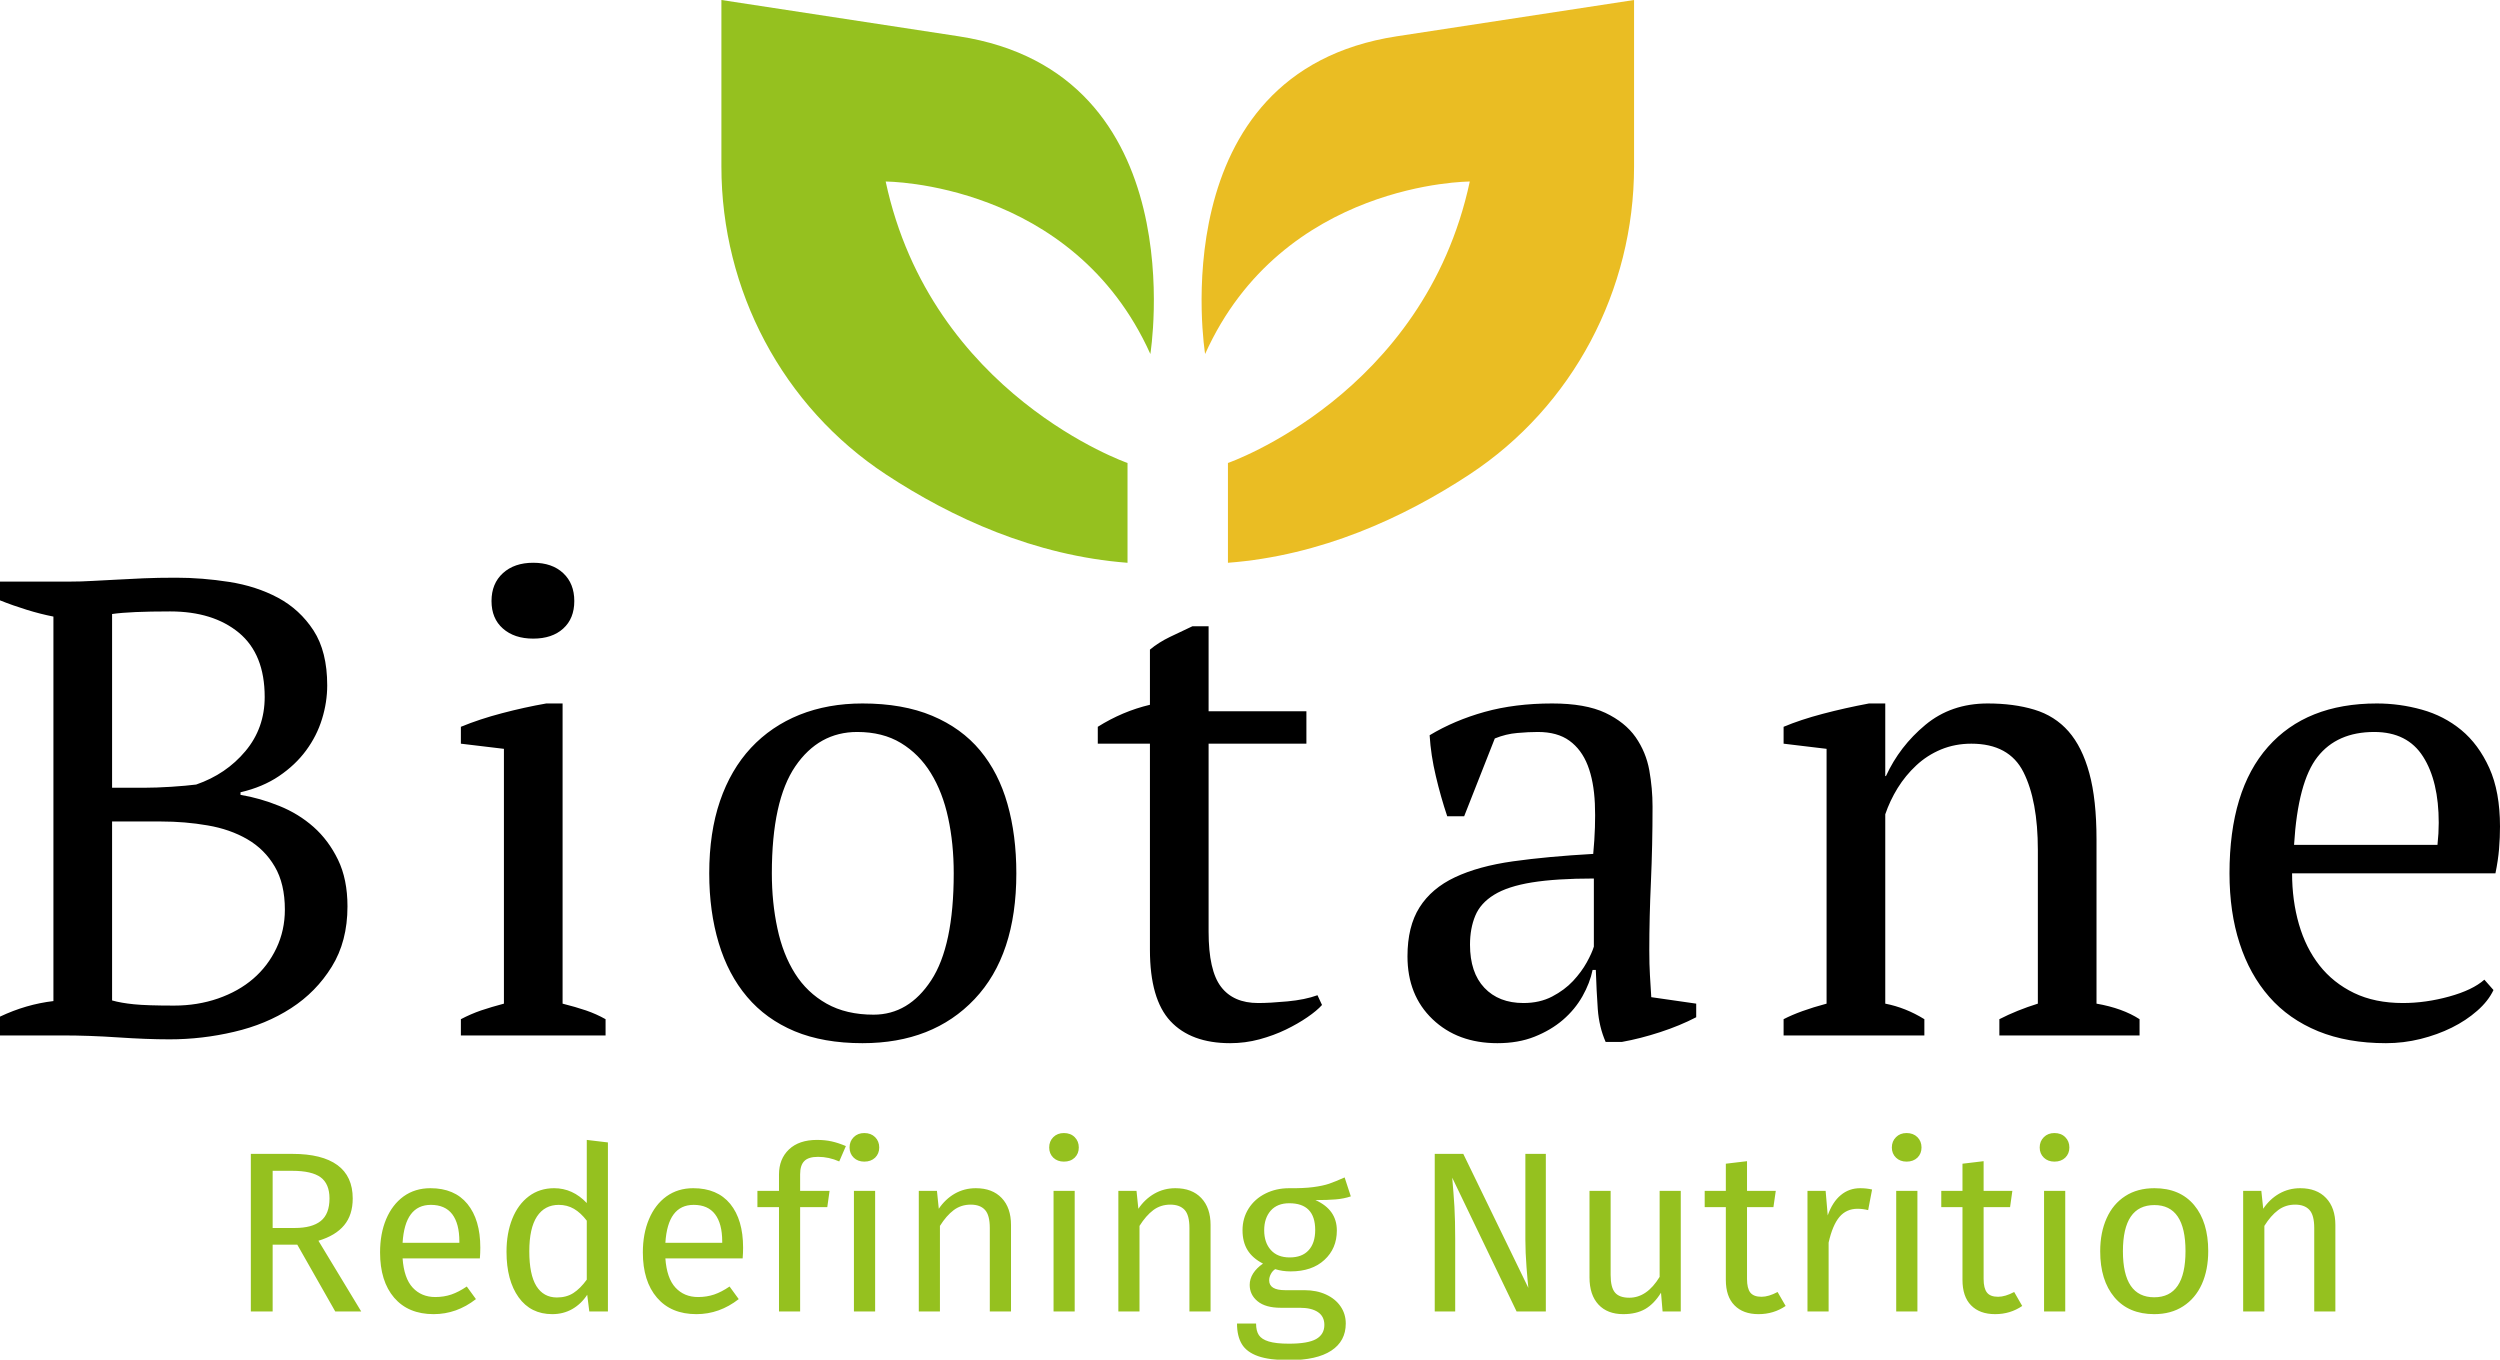 <svg width="114" height="62" viewBox="0 0 114 62" fill="none" xmlns="http://www.w3.org/2000/svg">
<g clip-path="url(#clip0_213_13)">
<g clip-path="url(#clip1_213_13)">
<path d="M74.513 0V7.594C74.513 13.224 71.73 18.531 67.007 21.636C64 23.613 60.237 25.338 55.994 25.663V21.112C55.994 21.112 64.942 18.005 67.022 8.278C67.022 8.278 58.49 8.278 54.953 16.142C54.953 16.142 52.872 3.311 63.693 1.655C74.513 -1.25357e-07 74.513 0 74.513 0Z" fill="#EABD23"/>
<path d="M32.896 0V7.594C32.896 13.224 35.679 18.531 40.402 21.636C43.409 23.613 47.172 25.338 51.415 25.663V21.112C51.415 21.112 42.468 18.005 40.387 8.278C40.387 8.278 48.919 8.278 52.456 16.142C52.456 16.142 54.537 3.311 43.716 1.655C32.896 -1.25357e-07 32.896 0 32.896 0Z" fill="#95C11F"/>
</g>
<g clip-path="url(#clip2_213_13)">
<path d="M15.287 59.802L13.556 56.756H12.433V59.802H11.438V52.617H13.337C14.237 52.617 14.92 52.788 15.386 53.128C15.851 53.469 16.084 53.976 16.084 54.65C16.084 55.151 15.954 55.557 15.694 55.87C15.437 56.183 15.045 56.42 14.52 56.578L16.471 59.802H15.287ZM12.433 55.996H13.441C13.966 55.996 14.361 55.89 14.627 55.677C14.892 55.465 15.025 55.122 15.025 54.65C15.025 54.206 14.89 53.884 14.621 53.685C14.351 53.488 13.919 53.389 13.325 53.389H12.433V55.996ZM21.902 56.891C21.902 57.052 21.896 57.216 21.882 57.382H18.358C18.401 57.987 18.555 58.432 18.82 58.717C19.086 59.002 19.428 59.145 19.848 59.145C20.113 59.145 20.357 59.106 20.581 59.03C20.804 58.953 21.038 58.832 21.285 58.665L21.703 59.239C21.116 59.697 20.473 59.925 19.773 59.925C19.005 59.925 18.405 59.676 17.974 59.176C17.545 58.675 17.331 57.986 17.331 57.109C17.331 56.541 17.423 56.036 17.608 55.594C17.795 55.152 18.06 54.806 18.404 54.555C18.751 54.306 19.159 54.182 19.628 54.182C20.361 54.182 20.923 54.421 21.314 54.899C21.706 55.38 21.902 56.044 21.902 56.891ZM20.947 56.673V56.61C20.947 56.069 20.839 55.655 20.624 55.37C20.407 55.085 20.081 54.942 19.648 54.942C18.858 54.942 18.428 55.519 18.358 56.673H20.947ZM26.757 51.98L27.721 52.095V59.802H26.872L26.777 59.041C26.596 59.319 26.369 59.536 26.096 59.693C25.823 59.848 25.519 59.925 25.184 59.925C24.528 59.925 24.016 59.669 23.648 59.156C23.281 58.641 23.097 57.95 23.097 57.081C23.097 56.516 23.185 56.015 23.36 55.577C23.535 55.14 23.786 54.799 24.113 54.552C24.442 54.305 24.827 54.182 25.268 54.182C25.833 54.182 26.33 54.407 26.757 54.859V51.98ZM25.395 59.165C25.687 59.165 25.938 59.097 26.148 58.961C26.358 58.825 26.561 58.622 26.757 58.352V55.663C26.576 55.425 26.382 55.246 26.174 55.123C25.968 55.003 25.736 54.942 25.478 54.942C25.051 54.942 24.72 55.119 24.485 55.473C24.253 55.827 24.136 56.355 24.136 57.058C24.136 57.768 24.244 58.297 24.459 58.645C24.677 58.992 24.989 59.165 25.395 59.165ZM33.885 56.891C33.885 57.052 33.879 57.216 33.865 57.382H30.341C30.384 57.987 30.538 58.432 30.803 58.717C31.069 59.002 31.411 59.145 31.831 59.145C32.096 59.145 32.341 59.106 32.566 59.03C32.79 58.953 33.023 58.832 33.268 58.665L33.686 59.239C33.099 59.697 32.457 59.925 31.758 59.925C30.989 59.925 30.389 59.676 29.96 59.176C29.529 58.675 29.314 57.986 29.314 57.109C29.314 56.541 29.407 56.036 29.594 55.594C29.779 55.152 30.044 54.806 30.39 54.555C30.737 54.306 31.144 54.182 31.611 54.182C32.344 54.182 32.907 54.421 33.3 54.899C33.69 55.38 33.885 56.044 33.885 56.891ZM32.933 56.673V56.61C32.933 56.069 32.824 55.655 32.607 55.37C32.391 55.085 32.066 54.942 31.631 54.942C30.843 54.942 30.413 55.519 30.341 56.673H32.933ZM37.305 52.752C37.011 52.752 36.801 52.816 36.676 52.945C36.549 53.073 36.486 53.273 36.486 53.544V54.305H37.828L37.724 55.046H36.486V59.802H35.522V55.046H34.538V54.305H35.522V53.556C35.522 53.083 35.674 52.703 35.978 52.413C36.282 52.125 36.707 51.98 37.254 51.98C37.504 51.98 37.729 52.003 37.929 52.049C38.127 52.093 38.342 52.164 38.572 52.261L38.269 52.962C37.954 52.822 37.633 52.752 37.305 52.752ZM38.939 54.305H39.906V59.802H38.939V54.305ZM39.412 51.667C39.614 51.667 39.779 51.729 39.906 51.854C40.031 51.98 40.093 52.137 40.093 52.325C40.093 52.512 40.031 52.667 39.906 52.79C39.779 52.91 39.614 52.97 39.412 52.97C39.216 52.97 39.055 52.91 38.93 52.79C38.803 52.667 38.74 52.512 38.74 52.325C38.74 52.137 38.803 51.98 38.93 51.854C39.055 51.729 39.216 51.667 39.412 51.667ZM44.498 54.182C45 54.182 45.393 54.331 45.678 54.63C45.961 54.928 46.102 55.338 46.102 55.861V59.802H45.135V55.996C45.135 55.605 45.062 55.331 44.916 55.172C44.77 55.011 44.553 54.931 44.267 54.931C43.972 54.931 43.714 55.014 43.49 55.181C43.267 55.349 43.057 55.589 42.861 55.901V59.802H41.897V54.305H42.725L42.809 55.12C43.005 54.828 43.248 54.598 43.536 54.431C43.827 54.265 44.147 54.182 44.498 54.182ZM48.042 54.305H49.006V59.802H48.042V54.305ZM48.512 51.667C48.716 51.667 48.88 51.729 49.006 51.854C49.131 51.98 49.193 52.137 49.193 52.325C49.193 52.512 49.131 52.667 49.006 52.79C48.88 52.91 48.716 52.97 48.512 52.97C48.318 52.97 48.157 52.91 48.03 52.79C47.905 52.667 47.843 52.512 47.843 52.325C47.843 52.137 47.905 51.98 48.03 51.854C48.157 51.729 48.318 51.667 48.512 51.667ZM53.597 54.182C54.101 54.182 54.495 54.331 54.778 54.63C55.061 54.928 55.202 55.338 55.202 55.861V59.802H54.238V55.996C54.238 55.605 54.165 55.331 54.019 55.172C53.87 55.011 53.653 54.931 53.366 54.931C53.074 54.931 52.815 55.014 52.59 55.181C52.367 55.349 52.157 55.589 51.961 55.901V59.802H50.997V54.305H51.825L51.909 55.12C52.105 54.828 52.349 54.598 52.639 54.431C52.93 54.265 53.249 54.182 53.597 54.182ZM61.315 53.691L61.597 54.555C61.388 54.626 61.157 54.672 60.905 54.693C60.655 54.714 60.348 54.724 59.984 54.724C60.635 55.015 60.96 55.477 60.96 56.111C60.96 56.66 60.77 57.108 60.391 57.454C60.014 57.802 59.5 57.976 58.85 57.976C58.6 57.976 58.366 57.942 58.149 57.873C58.064 57.928 57.998 58.003 57.95 58.097C57.9 58.191 57.874 58.286 57.874 58.384C57.874 58.682 58.116 58.832 58.599 58.832H59.479C59.85 58.832 60.179 58.898 60.466 59.03C60.753 59.162 60.974 59.343 61.13 59.572C61.288 59.802 61.367 60.062 61.367 60.353C61.367 60.889 61.146 61.301 60.706 61.59C60.265 61.879 59.623 62.023 58.778 62.023C58.183 62.023 57.713 61.962 57.367 61.84C57.02 61.717 56.774 61.535 56.628 61.292C56.481 61.049 56.408 60.736 56.408 60.353H57.277C57.277 60.577 57.319 60.753 57.404 60.881C57.489 61.009 57.639 61.106 57.854 61.171C58.072 61.238 58.38 61.272 58.778 61.272C59.357 61.272 59.771 61.201 60.019 61.059C60.267 60.916 60.391 60.701 60.391 60.416C60.391 60.16 60.294 59.965 60.1 59.833C59.903 59.701 59.63 59.635 59.28 59.635H58.411C57.942 59.635 57.587 59.536 57.346 59.337C57.106 59.14 56.986 58.891 56.986 58.591C56.986 58.411 57.038 58.237 57.141 58.071C57.247 57.905 57.397 57.754 57.592 57.62C57.27 57.454 57.035 57.247 56.885 57C56.734 56.754 56.659 56.453 56.659 56.099C56.659 55.732 56.752 55.402 56.937 55.109C57.123 54.816 57.379 54.588 57.704 54.426C58.027 54.263 58.389 54.182 58.789 54.182C59.222 54.187 59.585 54.171 59.877 54.133C60.172 54.095 60.415 54.043 60.608 53.978C60.8 53.911 61.036 53.815 61.315 53.691ZM58.789 54.868C58.426 54.868 58.144 54.981 57.944 55.206C57.746 55.434 57.647 55.732 57.647 56.099C57.647 56.474 57.748 56.775 57.95 57C58.151 57.226 58.438 57.339 58.81 57.339C59.187 57.339 59.474 57.23 59.672 57.012C59.873 56.794 59.973 56.486 59.973 56.088C59.973 55.274 59.578 54.868 58.789 54.868ZM70.49 52.617V59.802H69.156L66.221 53.702C66.263 54.181 66.297 54.624 66.322 55.031C66.345 55.437 66.357 55.929 66.357 56.507V59.802H65.424V52.617H66.726L69.693 58.728C69.672 58.547 69.644 58.23 69.609 57.778C69.575 57.327 69.557 56.913 69.557 56.538V52.617H70.49ZM76.643 54.305V59.802H75.814L75.742 58.947C75.532 59.287 75.291 59.536 75.018 59.693C74.746 59.848 74.415 59.925 74.022 59.925C73.539 59.925 73.162 59.78 72.891 59.489C72.618 59.196 72.481 58.782 72.481 58.246V54.305H73.445V58.143C73.445 58.518 73.511 58.784 73.644 58.941C73.777 59.098 73.994 59.176 74.296 59.176C74.833 59.176 75.294 58.859 75.679 58.226V54.305H76.643ZM81.058 58.915L81.425 59.552C81.061 59.801 80.648 59.925 80.187 59.925C79.719 59.925 79.355 59.791 79.093 59.523C78.829 59.258 78.698 58.87 78.698 58.361V55.046H77.734V54.305H78.698V53.065L79.664 52.95V54.305H80.975L80.868 55.046H79.664V58.321C79.664 58.606 79.714 58.812 79.814 58.941C79.916 59.069 80.087 59.133 80.325 59.133C80.541 59.133 80.785 59.06 81.058 58.915ZM84.822 54.182C85.018 54.182 85.2 54.202 85.367 54.242L85.188 55.181C85.021 55.14 84.86 55.12 84.706 55.12C84.364 55.12 84.088 55.245 83.878 55.493C83.668 55.744 83.504 56.133 83.385 56.662V59.802H82.421V54.305H83.249L83.344 55.422C83.49 55.012 83.689 54.703 83.942 54.495C84.194 54.286 84.487 54.182 84.822 54.182ZM86.467 54.305H87.434V59.802H86.467V54.305ZM86.94 51.667C87.142 51.667 87.307 51.729 87.434 51.854C87.559 51.98 87.621 52.137 87.621 52.325C87.621 52.512 87.559 52.667 87.434 52.79C87.307 52.91 87.142 52.97 86.94 52.97C86.744 52.97 86.583 52.91 86.458 52.79C86.331 52.667 86.268 52.512 86.268 52.325C86.268 52.137 86.331 51.98 86.458 51.854C86.583 51.729 86.744 51.667 86.94 51.667ZM91.847 58.915L92.213 59.552C91.849 59.801 91.438 59.925 90.978 59.925C90.508 59.925 90.143 59.791 89.881 59.523C89.619 59.258 89.489 58.87 89.489 58.361V55.046H88.522V54.305H89.489V53.065L90.453 52.95V54.305H91.763L91.659 55.046H90.453V58.321C90.453 58.606 90.504 58.812 90.606 58.941C90.706 59.069 90.875 59.133 91.113 59.133C91.329 59.133 91.573 59.06 91.847 58.915ZM93.209 54.305H94.175V59.802H93.209V54.305ZM93.682 51.667C93.884 51.667 94.049 51.729 94.175 51.854C94.301 51.98 94.363 52.137 94.363 52.325C94.363 52.512 94.301 52.667 94.175 52.79C94.049 52.91 93.884 52.97 93.682 52.97C93.486 52.97 93.325 52.91 93.2 52.79C93.073 52.667 93.01 52.512 93.01 52.325C93.01 52.137 93.073 51.98 93.2 51.854C93.325 51.729 93.486 51.667 93.682 51.667ZM98.242 54.182C99.017 54.182 99.621 54.438 100.052 54.951C100.481 55.466 100.695 56.165 100.695 57.049C100.695 57.619 100.598 58.122 100.404 58.556C100.207 58.99 99.924 59.327 99.552 59.566C99.183 59.806 98.743 59.925 98.233 59.925C97.456 59.925 96.851 59.669 96.418 59.156C95.985 58.641 95.769 57.942 95.769 57.058C95.769 56.487 95.867 55.985 96.063 55.551C96.257 55.117 96.54 54.78 96.912 54.541C97.281 54.301 97.725 54.182 98.242 54.182ZM98.242 54.951C97.284 54.951 96.805 55.653 96.805 57.058C96.805 58.457 97.281 59.156 98.233 59.156C99.184 59.156 99.659 58.454 99.659 57.049C99.659 55.65 99.187 54.951 98.242 54.951ZM104.889 54.182C105.393 54.182 105.786 54.331 106.069 54.63C106.352 54.928 106.493 55.338 106.493 55.861V59.802H105.529V55.996C105.529 55.605 105.456 55.331 105.31 55.172C105.162 55.011 104.945 54.931 104.661 54.931C104.366 54.931 104.107 55.014 103.884 55.181C103.659 55.349 103.449 55.589 103.255 55.901V59.802H102.288V54.305H103.117L103.203 55.12C103.398 54.828 103.64 54.598 103.93 54.431C104.221 54.265 104.54 54.182 104.889 54.182Z" fill="#95C11F"/>
</g>
<g clip-path="url(#clip3_213_13)">
<path d="M2.854 47.216H7.62939e-06V46.358C0.793 45.983 1.605 45.746 2.436 45.649V28.116C2.039 28.038 1.634 27.935 1.218 27.806C0.802 27.678 0.396 27.535 7.62939e-06 27.376V26.521H3.152C3.527 26.521 3.888 26.51 4.234 26.489C4.582 26.47 4.944 26.451 5.319 26.432C5.696 26.413 6.103 26.392 6.54 26.371C6.975 26.352 7.47 26.343 8.026 26.343C8.819 26.343 9.626 26.407 10.448 26.535C11.271 26.663 12.015 26.904 12.678 27.258C13.342 27.614 13.882 28.112 14.298 28.751C14.713 29.392 14.921 30.225 14.921 31.251C14.921 31.764 14.842 32.276 14.684 32.787C14.527 33.3 14.284 33.778 13.957 34.222C13.63 34.666 13.218 35.055 12.722 35.39C12.227 35.725 11.642 35.971 10.967 36.128V36.245C11.562 36.345 12.151 36.513 12.736 36.751C13.321 36.986 13.842 37.306 14.298 37.709C14.754 38.113 15.125 38.611 15.412 39.202C15.7 39.793 15.845 40.503 15.845 41.332C15.845 42.396 15.606 43.312 15.129 44.081C14.654 44.851 14.035 45.481 13.273 45.973C12.509 46.467 11.642 46.827 10.67 47.052C9.7 47.28 8.72 47.394 7.729 47.394C7.034 47.394 6.251 47.364 5.38 47.305C4.508 47.246 3.666 47.216 2.854 47.216ZM7.937 45.855C8.651 45.855 9.319 45.747 9.943 45.531C10.568 45.313 11.103 45.013 11.547 44.63C11.994 44.245 12.346 43.781 12.604 43.238C12.861 42.696 12.99 42.111 12.99 41.481C12.99 40.693 12.836 40.037 12.528 39.515C12.223 38.992 11.807 38.578 11.282 38.272C10.756 37.966 10.151 37.754 9.466 37.638C8.783 37.519 8.075 37.46 7.342 37.46H5.111V45.62C5.39 45.699 5.722 45.757 6.107 45.795C6.494 45.835 7.104 45.855 7.937 45.855ZM5.111 35.921H6.598C6.934 35.921 7.335 35.907 7.801 35.878C8.269 35.847 8.651 35.813 8.947 35.775C9.859 35.459 10.607 34.951 11.192 34.251C11.777 33.552 12.07 32.729 12.07 31.782C12.07 30.481 11.678 29.505 10.895 28.854C10.112 28.206 9.066 27.881 7.758 27.881C7.144 27.881 6.619 27.891 6.182 27.91C5.747 27.929 5.39 27.959 5.111 27.999V35.921ZM27.614 46.475V47.216H21.016V46.475C21.313 46.319 21.62 46.185 21.937 46.076C22.255 45.969 22.602 45.866 22.979 45.766V34.147L21.016 33.912V33.142C21.592 32.905 22.216 32.699 22.89 32.523C23.563 32.345 24.236 32.196 24.91 32.078H25.654V45.766C26.051 45.866 26.407 45.969 26.722 46.076C27.04 46.185 27.337 46.319 27.614 46.475ZM22.413 27.407C22.413 26.876 22.586 26.452 22.933 26.136C23.279 25.82 23.74 25.662 24.315 25.662C24.89 25.662 25.346 25.82 25.683 26.136C26.02 26.452 26.188 26.876 26.188 27.407C26.188 27.939 26.02 28.358 25.683 28.662C25.346 28.968 24.89 29.121 24.315 29.121C23.74 29.121 23.279 28.968 22.933 28.662C22.586 28.358 22.413 27.939 22.413 27.407ZM32.341 39.825C32.341 38.583 32.505 37.483 32.832 36.527C33.159 35.572 33.63 34.764 34.243 34.104C34.859 33.444 35.598 32.941 36.46 32.594C37.322 32.25 38.278 32.078 39.329 32.078C40.556 32.078 41.616 32.265 42.509 32.64C43.4 33.015 44.128 33.542 44.694 34.222C45.258 34.901 45.673 35.714 45.941 36.662C46.21 37.607 46.345 38.661 46.345 39.825C46.345 42.309 45.71 44.22 44.44 45.56C43.172 46.899 41.468 47.569 39.329 47.569C38.139 47.569 37.108 47.387 36.235 47.024C35.363 46.658 34.641 46.136 34.067 45.456C33.492 44.777 33.061 43.959 32.774 43.002C32.486 42.045 32.341 40.986 32.341 39.825ZM35.196 39.825C35.196 40.711 35.28 41.548 35.45 42.336C35.617 43.125 35.885 43.81 36.252 44.392C36.618 44.973 37.098 45.432 37.692 45.766C38.287 46.101 39.001 46.269 39.834 46.269C40.903 46.269 41.78 45.746 42.463 44.702C43.148 43.657 43.49 42.031 43.49 39.825C43.49 38.918 43.406 38.075 43.236 37.296C43.069 36.517 42.806 35.837 42.448 35.255C42.093 34.675 41.636 34.217 41.08 33.88C40.526 33.545 39.862 33.378 39.089 33.378C37.921 33.378 36.98 33.9 36.266 34.945C35.553 35.99 35.196 37.617 35.196 39.825ZM50.059 33.912V33.142C50.811 32.67 51.604 32.335 52.437 32.138V29.623C52.695 29.407 52.997 29.215 53.343 29.047C53.69 28.88 54.032 28.717 54.371 28.559H55.112V32.434H59.572V33.912H55.112V42.486C55.112 43.668 55.301 44.505 55.678 44.997C56.053 45.491 56.618 45.738 57.372 45.738C57.728 45.738 58.174 45.713 58.709 45.663C59.243 45.613 59.699 45.52 60.077 45.382L60.284 45.827C60.127 46.003 59.903 46.189 59.615 46.386C59.328 46.584 59.002 46.771 58.636 46.949C58.269 47.127 57.867 47.275 57.43 47.394C56.995 47.511 56.55 47.569 56.094 47.569C54.905 47.569 53.998 47.234 53.372 46.564C52.749 45.895 52.437 44.811 52.437 43.312V33.912H50.059ZM75.208 43.341C75.208 43.775 75.218 44.15 75.237 44.466C75.256 44.782 75.277 45.117 75.298 45.471L77.347 45.766V46.386C76.852 46.643 76.303 46.87 75.699 47.067C75.095 47.264 74.515 47.412 73.959 47.512H73.217C73.019 47.058 72.899 46.561 72.859 46.019C72.82 45.476 72.791 44.879 72.769 44.228H72.622C72.543 44.622 72.389 45.022 72.161 45.428C71.933 45.831 71.636 46.191 71.269 46.507C70.903 46.821 70.472 47.076 69.976 47.273C69.481 47.471 68.917 47.569 68.282 47.569C67.073 47.569 66.087 47.205 65.323 46.475C64.561 45.746 64.181 44.791 64.181 43.608C64.181 42.701 64.363 41.958 64.729 41.378C65.096 40.796 65.636 40.338 66.348 40.003C67.062 39.666 67.944 39.424 68.995 39.276C70.045 39.129 71.264 39.016 72.651 38.938C72.73 38.09 72.755 37.326 72.726 36.644C72.695 35.965 72.587 35.384 72.4 34.902C72.212 34.418 71.933 34.043 71.566 33.777C71.201 33.511 70.72 33.378 70.126 33.378C69.847 33.378 69.534 33.393 69.188 33.424C68.842 33.453 68.5 33.536 68.163 33.674L66.766 37.221H65.993C65.795 36.63 65.622 36.02 65.474 35.39C65.323 34.759 65.229 34.138 65.191 33.527C65.943 33.074 66.78 32.719 67.702 32.462C68.623 32.206 69.649 32.078 70.778 32.078C71.788 32.078 72.596 32.22 73.202 32.505C73.807 32.792 74.267 33.163 74.585 33.616C74.9 34.07 75.108 34.572 75.208 35.123C75.306 35.674 75.356 36.226 75.356 36.779C75.356 37.962 75.331 39.1 75.283 40.195C75.233 41.288 75.208 42.336 75.208 43.341ZM69.471 45.738C69.965 45.738 70.401 45.639 70.778 45.442C71.155 45.245 71.473 45.009 71.731 44.733C71.988 44.456 72.196 44.174 72.354 43.889C72.512 43.604 72.62 43.363 72.68 43.166V40.06C71.531 40.06 70.591 40.12 69.858 40.238C69.124 40.357 68.549 40.544 68.132 40.801C67.716 41.057 67.429 41.377 67.272 41.759C67.112 42.144 67.032 42.583 67.032 43.077C67.032 43.925 67.25 44.58 67.687 45.043C68.124 45.506 68.718 45.738 69.471 45.738ZM97.564 46.475V47.216H91.171V46.475C91.706 46.2 92.291 45.964 92.926 45.766V38.76C92.926 37.261 92.707 36.079 92.271 35.212C91.836 34.345 91.043 33.912 89.893 33.912C89.398 33.912 88.937 34 88.51 34.176C88.085 34.354 87.709 34.596 87.382 34.902C87.055 35.206 86.772 35.551 86.533 35.935C86.297 36.32 86.108 36.719 85.968 37.132V45.766C86.583 45.885 87.178 46.121 87.751 46.475V47.216H81.332V46.475C81.827 46.219 82.48 45.983 83.292 45.766V34.147L81.332 33.912V33.142C81.846 32.926 82.441 32.729 83.116 32.551C83.79 32.373 84.493 32.215 85.226 32.078H85.968V35.39H85.999C86.415 34.483 87.014 33.704 87.797 33.054C88.58 32.403 89.527 32.078 90.637 32.078C91.43 32.078 92.138 32.171 92.761 32.359C93.387 32.547 93.907 32.877 94.323 33.349C94.738 33.822 95.055 34.457 95.272 35.255C95.492 36.055 95.601 37.065 95.601 38.286V45.766C96.394 45.904 97.048 46.141 97.564 46.475ZM113.287 44.673L113.703 45.146C113.545 45.481 113.298 45.796 112.961 46.091C112.624 46.387 112.238 46.644 111.801 46.86C111.366 47.076 110.891 47.248 110.375 47.377C109.859 47.505 109.334 47.569 108.799 47.569C107.629 47.569 106.599 47.387 105.708 47.024C104.816 46.658 104.072 46.136 103.477 45.456C102.883 44.777 102.433 43.964 102.127 43.017C101.819 42.071 101.665 41.007 101.665 39.825C101.665 37.301 102.25 35.379 103.42 34.058C104.588 32.738 106.242 32.078 108.384 32.078C109.076 32.078 109.759 32.171 110.433 32.359C111.108 32.547 111.708 32.856 112.234 33.289C112.759 33.723 113.185 34.3 113.512 35.02C113.837 35.739 114 36.631 114 37.695C114 38.03 113.986 38.37 113.957 38.714C113.928 39.06 113.873 39.431 113.792 39.825H104.519C104.519 40.651 104.623 41.425 104.831 42.144C105.039 42.864 105.35 43.489 105.766 44.021C106.184 44.553 106.709 44.972 107.342 45.279C107.977 45.585 108.72 45.738 109.573 45.738C110.265 45.738 110.969 45.639 111.682 45.442C112.396 45.245 112.931 44.989 113.287 44.673ZM108.265 33.378C107.134 33.378 106.271 33.758 105.677 34.517C105.082 35.275 104.726 36.611 104.609 38.525H111.149C111.168 38.346 111.182 38.173 111.192 38.005C111.201 37.839 111.206 37.676 111.206 37.517C111.206 36.256 110.969 35.251 110.493 34.503C110.018 33.753 109.276 33.378 108.265 33.378Z" fill="black"/>
</g>
</g>
<defs>
<clipPath id="clip0_213_13">
<rect width="114" height="62" fill="white"/>
</clipPath>
<clipPath id="clip1_213_13">
<rect width="41.617" height="25.663" fill="white" transform="translate(32.896)"/>
</clipPath>
<clipPath id="clip2_213_13">
<rect width="95.056" height="10.356" fill="white" transform="translate(11.438 51.667)"/>
</clipPath>
<clipPath id="clip3_213_13">
<rect width="114" height="21.907" fill="white" transform="translate(7.62939e-06 25.662)"/>
</clipPath>
</defs>
</svg>

